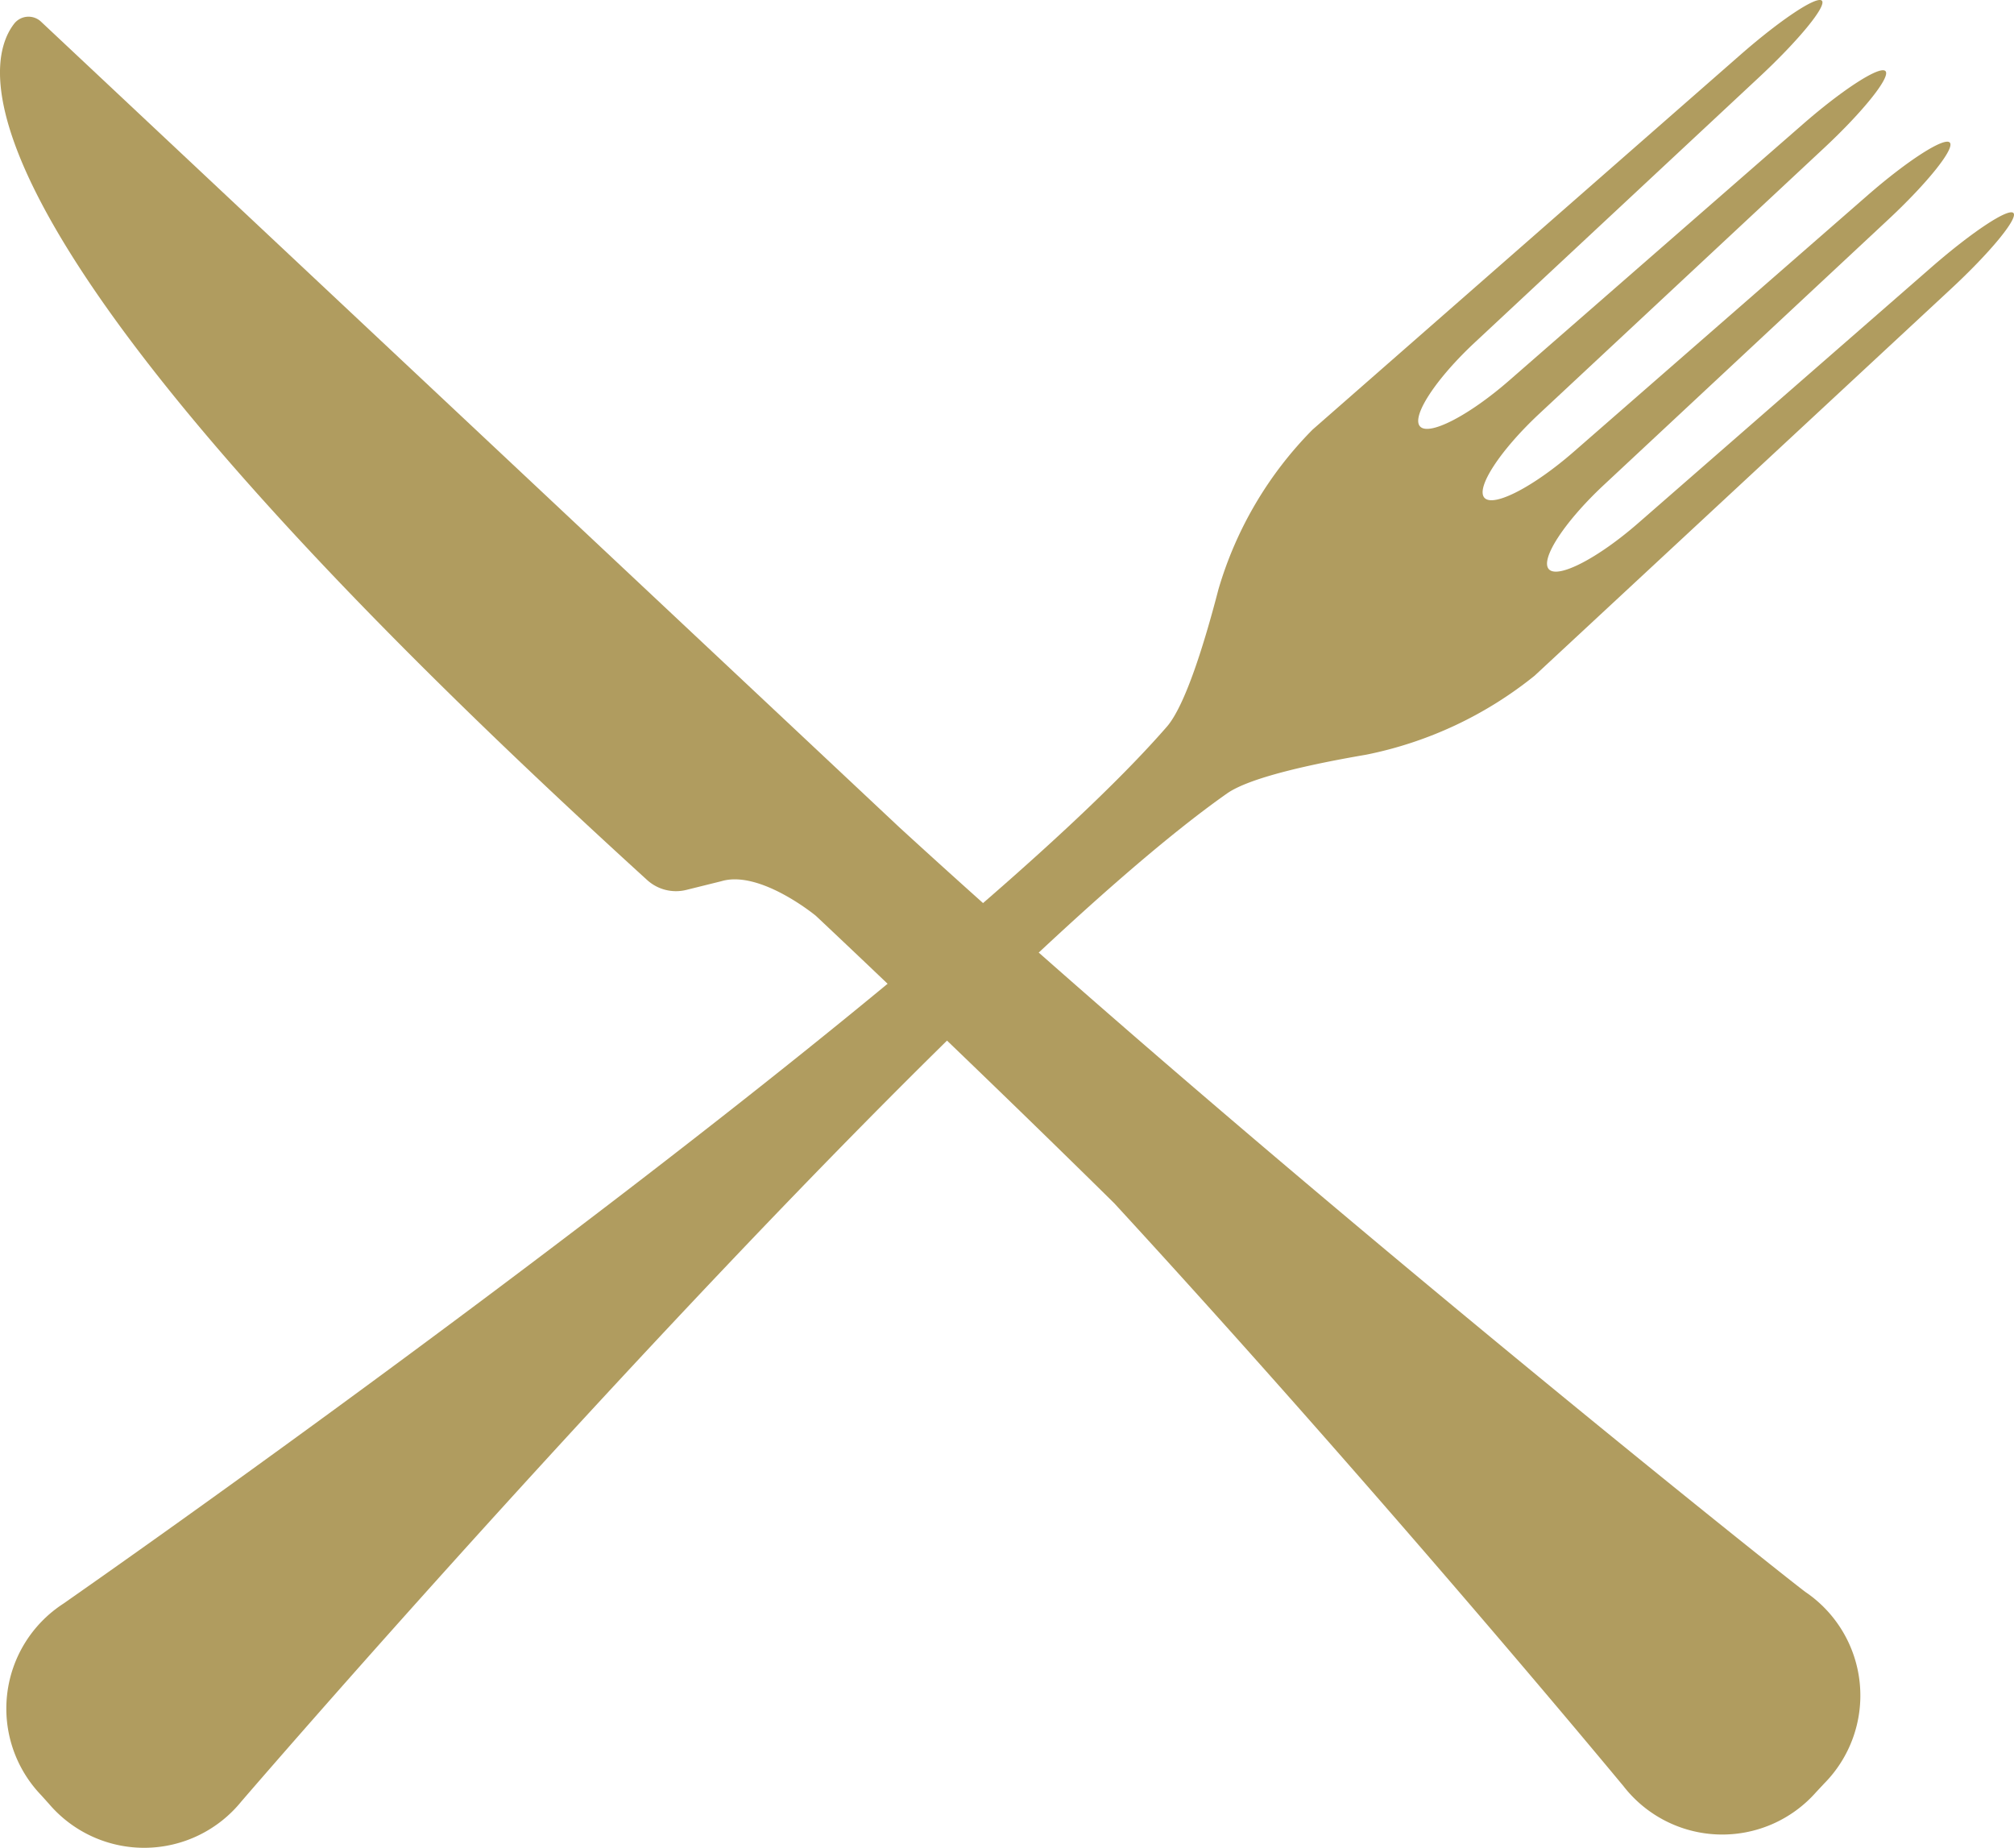 <svg xmlns="http://www.w3.org/2000/svg" width="101.094" height="92.754" viewBox="0 0 101.094 92.754">
  <g id="Group_110" data-name="Group 110" transform="translate(-264.697 -302.067)">
    <g id="Group_238" data-name="Group 238">
      <path id="Path_4427" data-name="Path 4427" d="M363.745,316.568c1.974-1.833,3.377-3.538,3.135-3.807s-2.085.95-4.115,2.72l-14.722,12.846c-2.031,1.771-4.038,2.806-4.484,2.311s.789-2.385,2.757-4.224L360.6,313.085c1.97-1.838,3.351-3.566,3.086-3.861s-2.128.9-4.158,2.674L344.81,324.743c-2.031,1.771-4.039,2.806-4.484,2.311s.789-2.385,2.759-4.224L357.371,309.5c1.969-1.838,3.353-3.567,3.087-3.862s-2.128.9-4.159,2.674L341.576,321.16c-2.029,1.771-4.037,2.806-4.483,2.311s.789-2.386,2.76-4.223l14.287-13.329c1.97-1.839,3.369-3.546,3.126-3.815s-2.081.952-4.107,2.728l-21.459,18.8a18.976,18.976,0,0,0-4.726,8.02c-.71,2.737-1.671,5.837-2.589,6.893-9.639,11.085-41.977,34.645-55.4,44.027a6.277,6.277,0,0,0-1.112,9.6l.394.437a6.278,6.278,0,0,0,9.667-.121c10.708-12.389,37.457-42.14,49.472-50.592,1.136-.8,4.244-1.477,6.987-1.946a19.612,19.612,0,0,0,8.451-3.964Z" transform="translate(-1.117)" fill="#b09c5f"/>
      <path id="Path_4428" data-name="Path 4428" d="M355.329,384.925c-1.071-.78-26.982-21.422-45.5-38.4l-.943-.885L266.762,306.1a.915.915,0,0,0-1.34.079c-1.71,2.172-3.316,11.083,31.756,43a2.151,2.151,0,0,0,1.964.5l1.761-.437c1.942-.583,4.747,1.736,4.747,1.736s7.226,6.782,14.979,14.43c9.95,10.811,19.983,22.544,25.558,29.256a6.277,6.277,0,0,0,9.662.313l.4-.429A6.278,6.278,0,0,0,355.329,384.925Z" transform="translate(0 -2.94)" fill="#b09c5f"/>
    </g>
  </g>
</svg>
